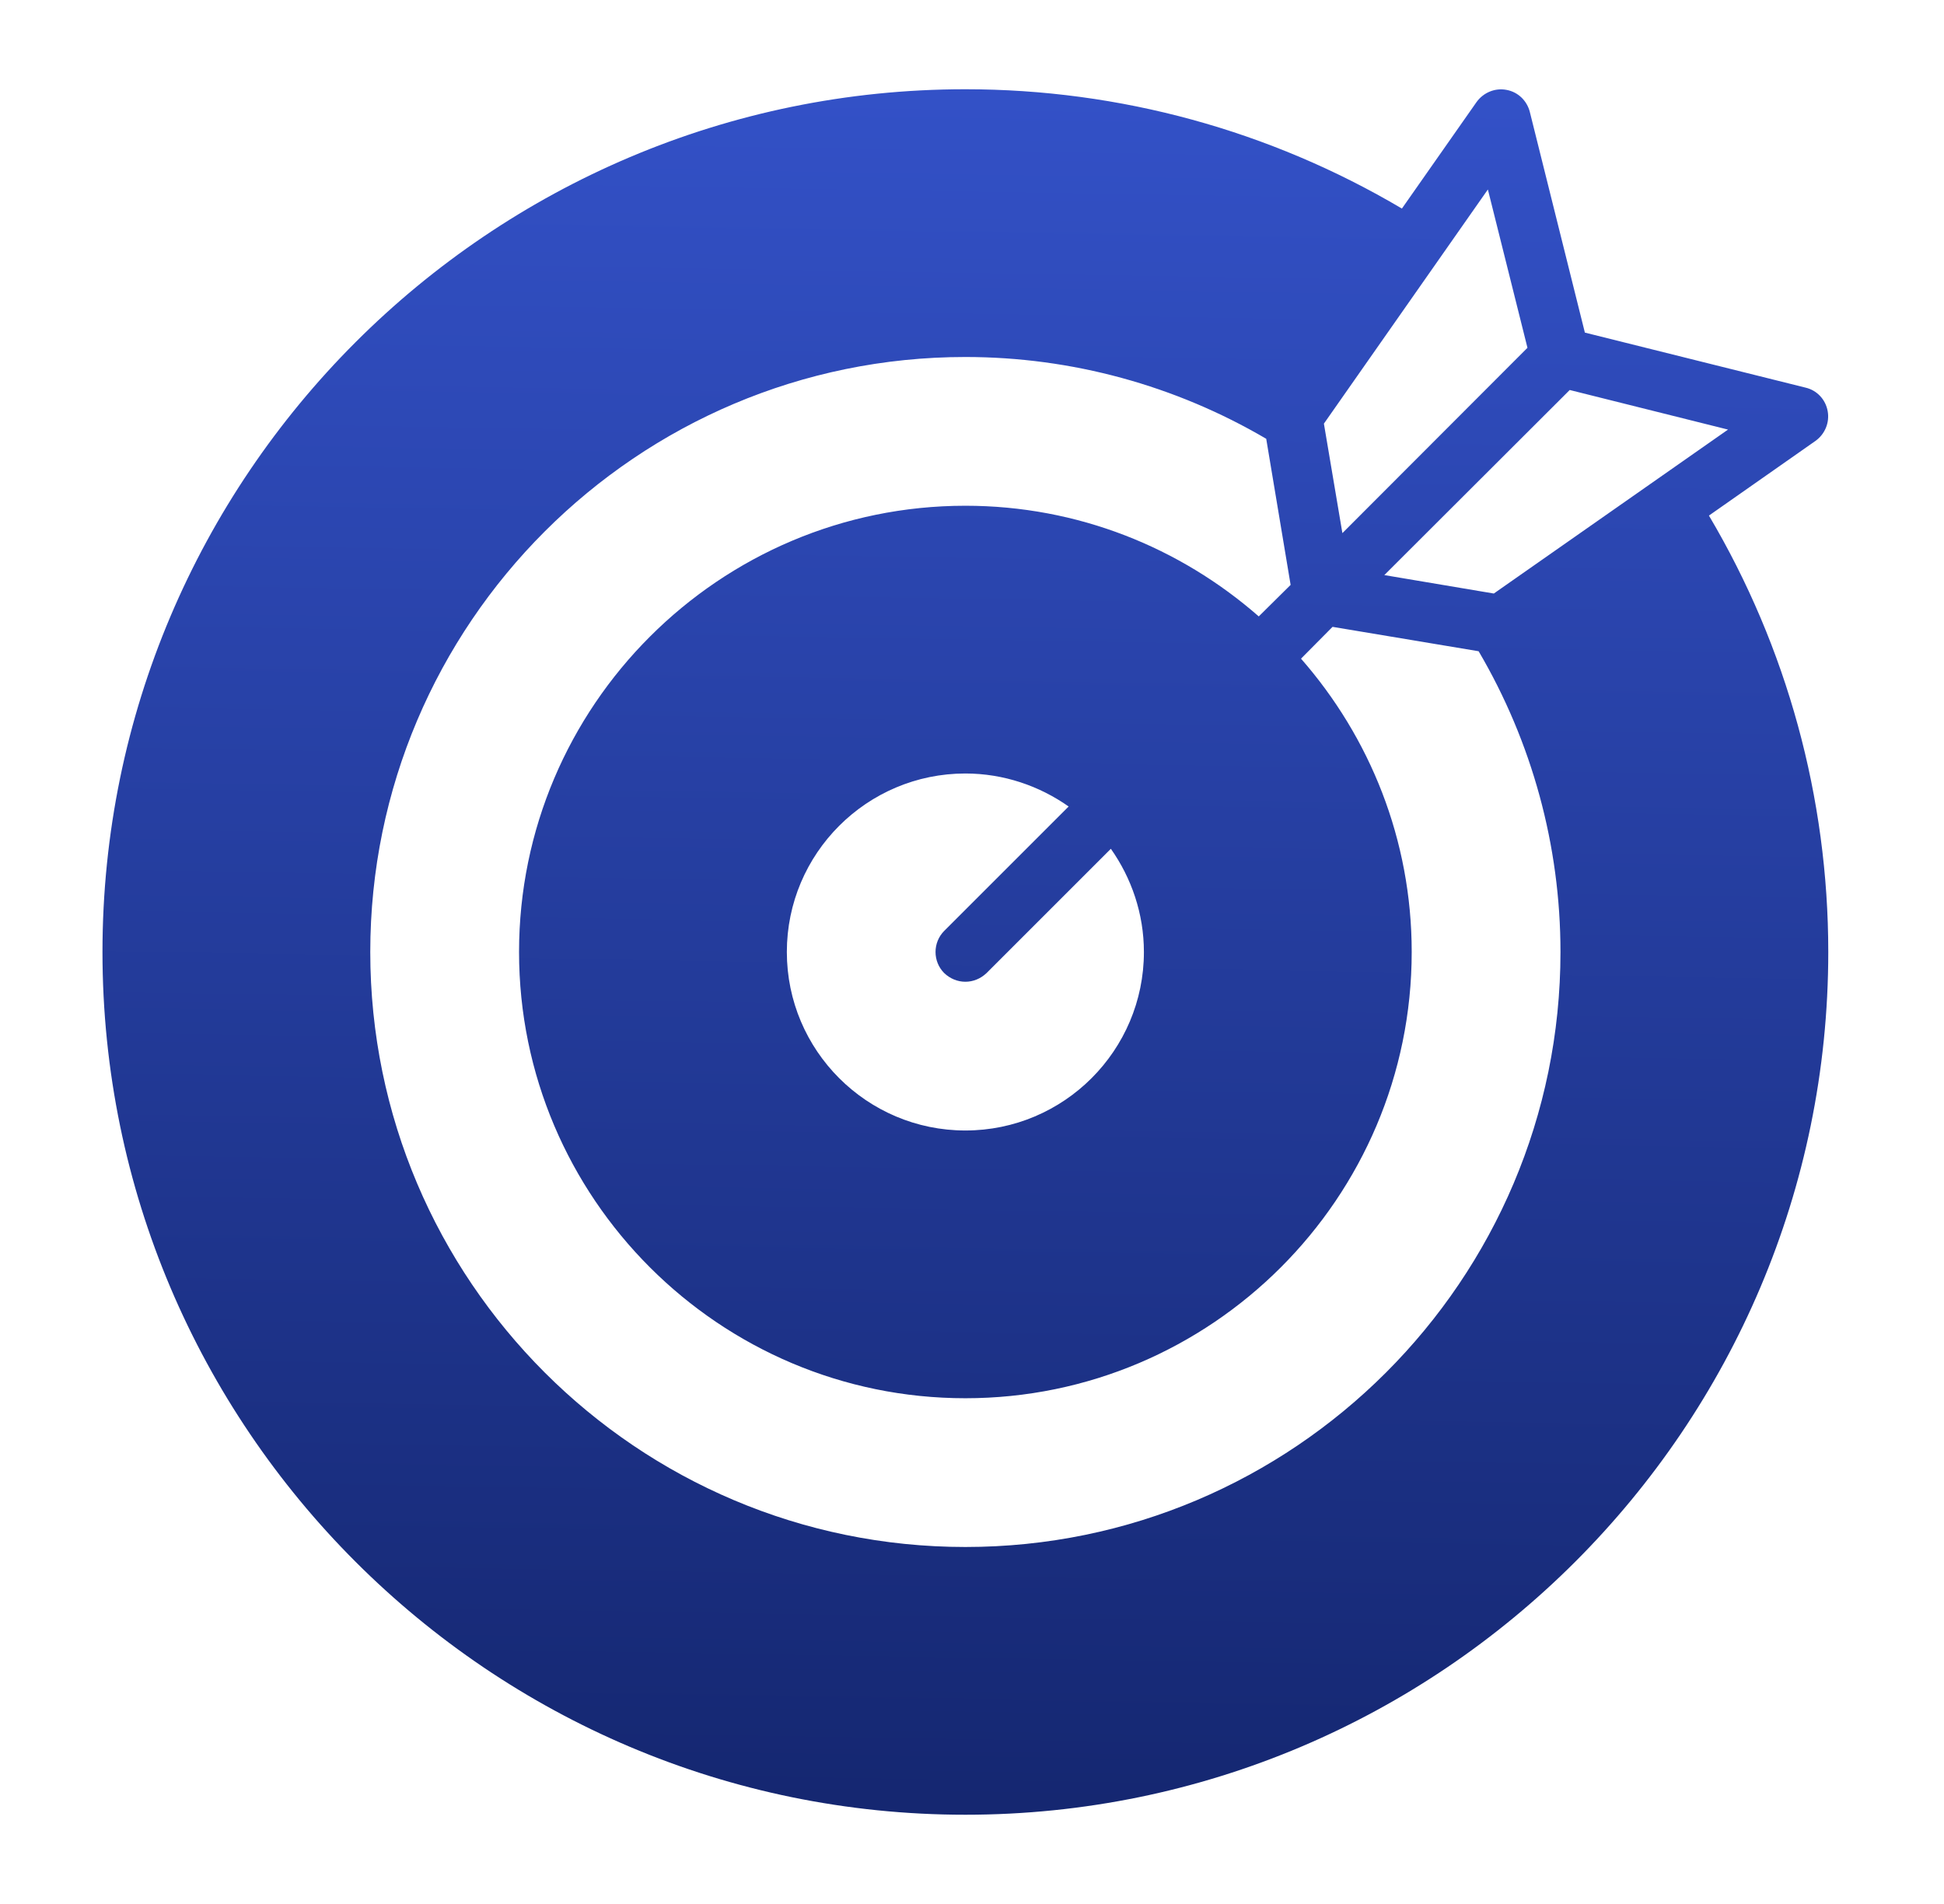 <svg width="49" height="48" viewBox="0 0 49 48" fill="none" xmlns="http://www.w3.org/2000/svg">
<path d="M43.075 12.998L45.761 11.115C46.001 10.943 46.12 10.65 46.068 10.365C46.016 10.072 45.798 9.84 45.513 9.773L39.948 8.385L38.56 2.82C38.486 2.535 38.261 2.317 37.968 2.265C37.683 2.212 37.391 2.333 37.218 2.572L35.336 5.258C32.013 3.292 28.226 2.25 24.333 2.25C12.341 2.25 2.583 12.008 2.583 24C2.583 35.992 12.341 45.75 24.333 45.75C36.325 45.75 46.083 35.992 46.083 24C46.083 20.108 45.041 16.32 43.075 12.998ZM39.333 24C39.333 32.273 32.605 39 24.333 39C16.061 39 9.333 32.273 9.333 24C9.333 15.727 16.061 9 24.333 9C27.018 9 29.628 9.72 31.916 11.062L32.531 14.745L31.728 15.54C29.748 13.807 27.168 12.75 24.333 12.75C18.131 12.75 13.083 17.797 13.083 24C13.083 30.203 18.131 35.25 24.333 35.25C30.535 35.25 35.583 30.203 35.583 24C35.583 21.165 34.526 18.585 32.793 16.605L33.588 15.803L37.27 16.418C38.613 18.705 39.333 21.315 39.333 24ZM23.8 24.532C23.951 24.675 24.138 24.75 24.333 24.75C24.528 24.75 24.715 24.675 24.866 24.532L28 21.398C28.518 22.133 28.833 23.032 28.833 24C28.833 26.483 26.816 28.5 24.333 28.5C21.851 28.5 19.833 26.483 19.833 24C19.833 21.517 21.851 19.5 24.333 19.5C25.3 19.5 26.201 19.815 26.936 20.332L23.8 23.468C23.508 23.76 23.508 24.24 23.8 24.532ZM39.566 9.832L43.556 10.83L37.653 14.963L34.893 14.498L39.566 9.832ZM37.503 4.777L38.501 8.768L33.836 13.44L33.37 10.68L37.503 4.777Z" fill="url(#paint0_linear_292_1803)"/>
<defs>
<linearGradient id="paint0_linear_292_1803" x1="24.332" y1="2.25" x2="23.601" y2="46.407" gradientUnits="userSpaceOnUse">
<stop stop-color="#3351C7"/>
<stop offset="1" stop-color="#14266F"/>
</linearGradient>
</defs>
</svg>
